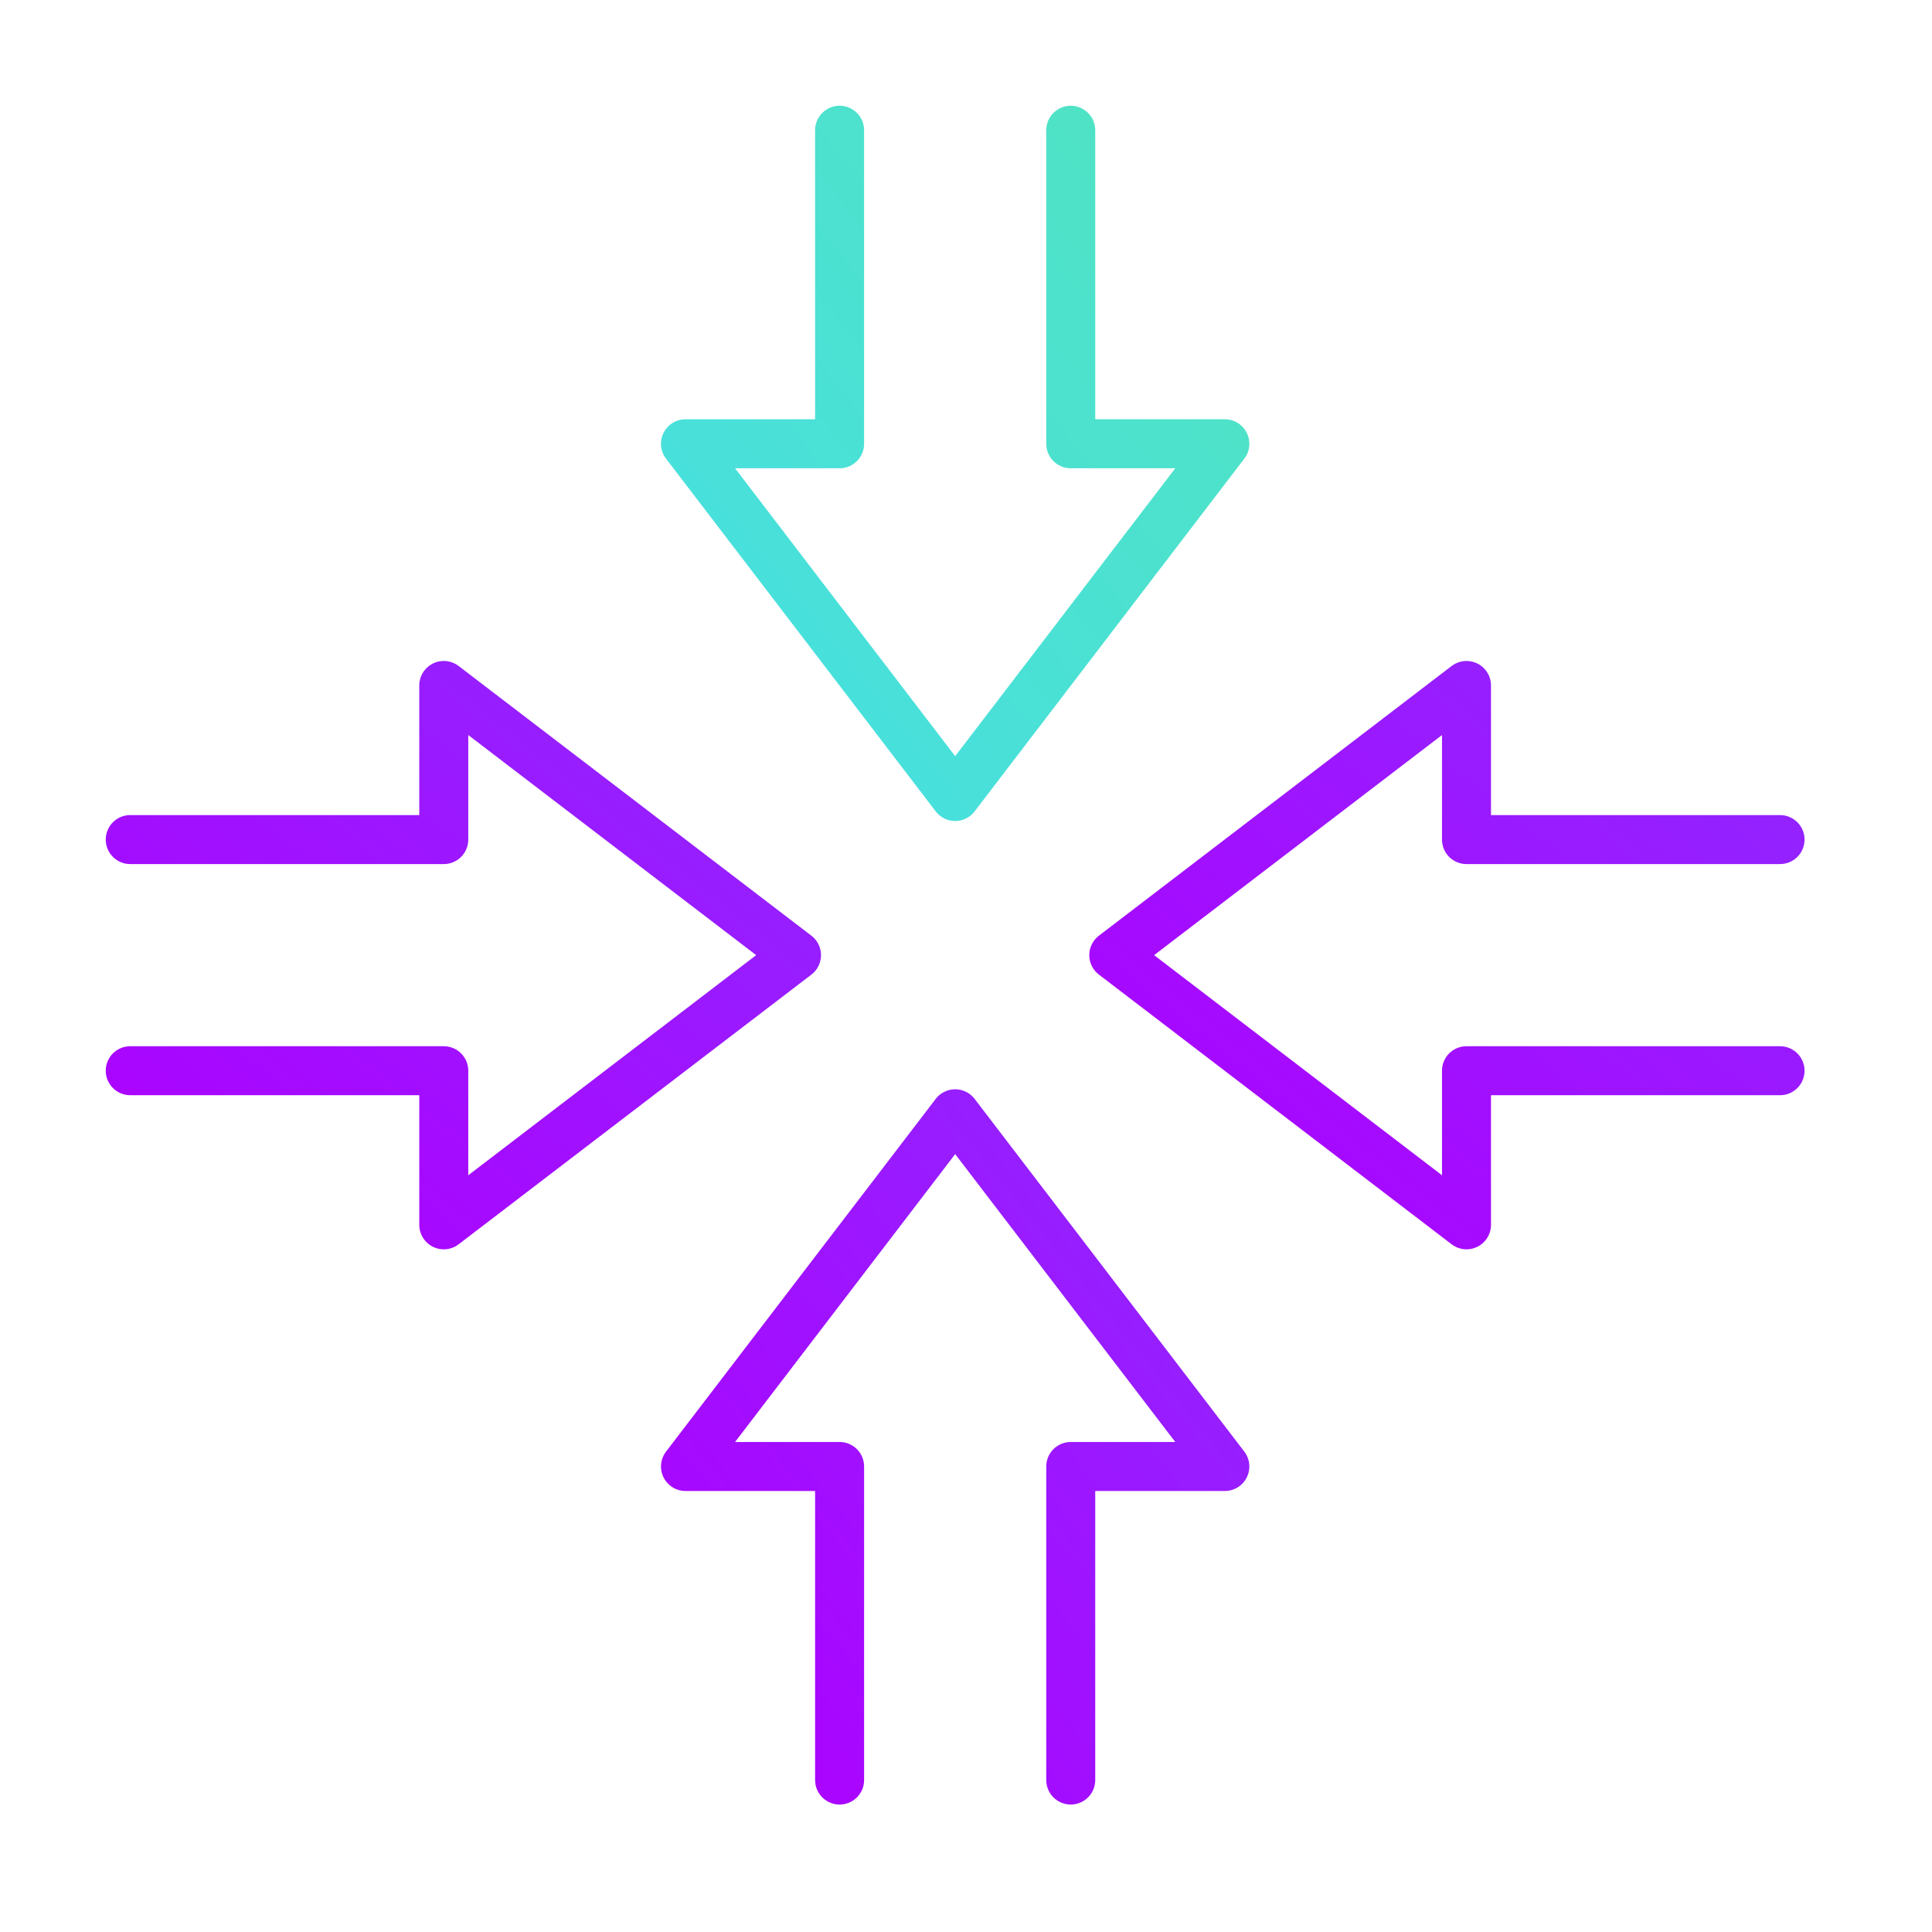 <svg width="89" height="89" viewBox="0 0 89 89" fill="none" xmlns="http://www.w3.org/2000/svg">
<path d="M49.325 6V20.443H56.424L44.001 36.692L31.578 20.443H38.677V6" stroke="url(#paint0_linear_7355_3228)" stroke-width="2.257" stroke-linecap="round" stroke-linejoin="round"/>
<path d="M38.677 82V67.556H31.578L44.001 51.308L56.424 67.556H49.325V82" stroke="url(#paint1_linear_7355_3228)" stroke-width="2.257" stroke-linecap="round" stroke-linejoin="round"/>
<path d="M82 49.324H67.556V56.423L51.308 44L67.556 31.577V38.676H82" stroke="url(#paint2_linear_7355_3228)" stroke-width="2.257" stroke-linecap="round" stroke-linejoin="round"/>
<path d="M6 38.676H20.443V31.577L36.692 44L20.443 56.423V49.324H6" stroke="url(#paint3_linear_7355_3228)" stroke-width="2.257" stroke-linecap="round" stroke-linejoin="round"/>
<defs>
<linearGradient id="paint0_linear_7355_3228" x1="56.424" y1="6" x2="26.405" y2="30.302" gradientUnits="userSpaceOnUse">
<stop stop-color="#50E3C2"/>
<stop offset="1" stop-color="#46DFE3"/>
</linearGradient>
<linearGradient id="paint1_linear_7355_3228" x1="56.424" y1="51.308" x2="26.405" y2="75.609" gradientUnits="userSpaceOnUse">
<stop stop-color="#9027FF"/>
<stop offset="1" stop-color="#AD00FF"/>
</linearGradient>
<linearGradient id="paint2_linear_7355_3228" x1="82" y1="31.577" x2="57.698" y2="61.596" gradientUnits="userSpaceOnUse">
<stop stop-color="#9027FF"/>
<stop offset="1" stop-color="#AD00FF"/>
</linearGradient>
<linearGradient id="paint3_linear_7355_3228" x1="36.692" y1="31.577" x2="12.391" y2="61.596" gradientUnits="userSpaceOnUse">
<stop stop-color="#9027FF"/>
<stop offset="1" stop-color="#AD00FF"/>
</linearGradient>
</defs>
</svg>
